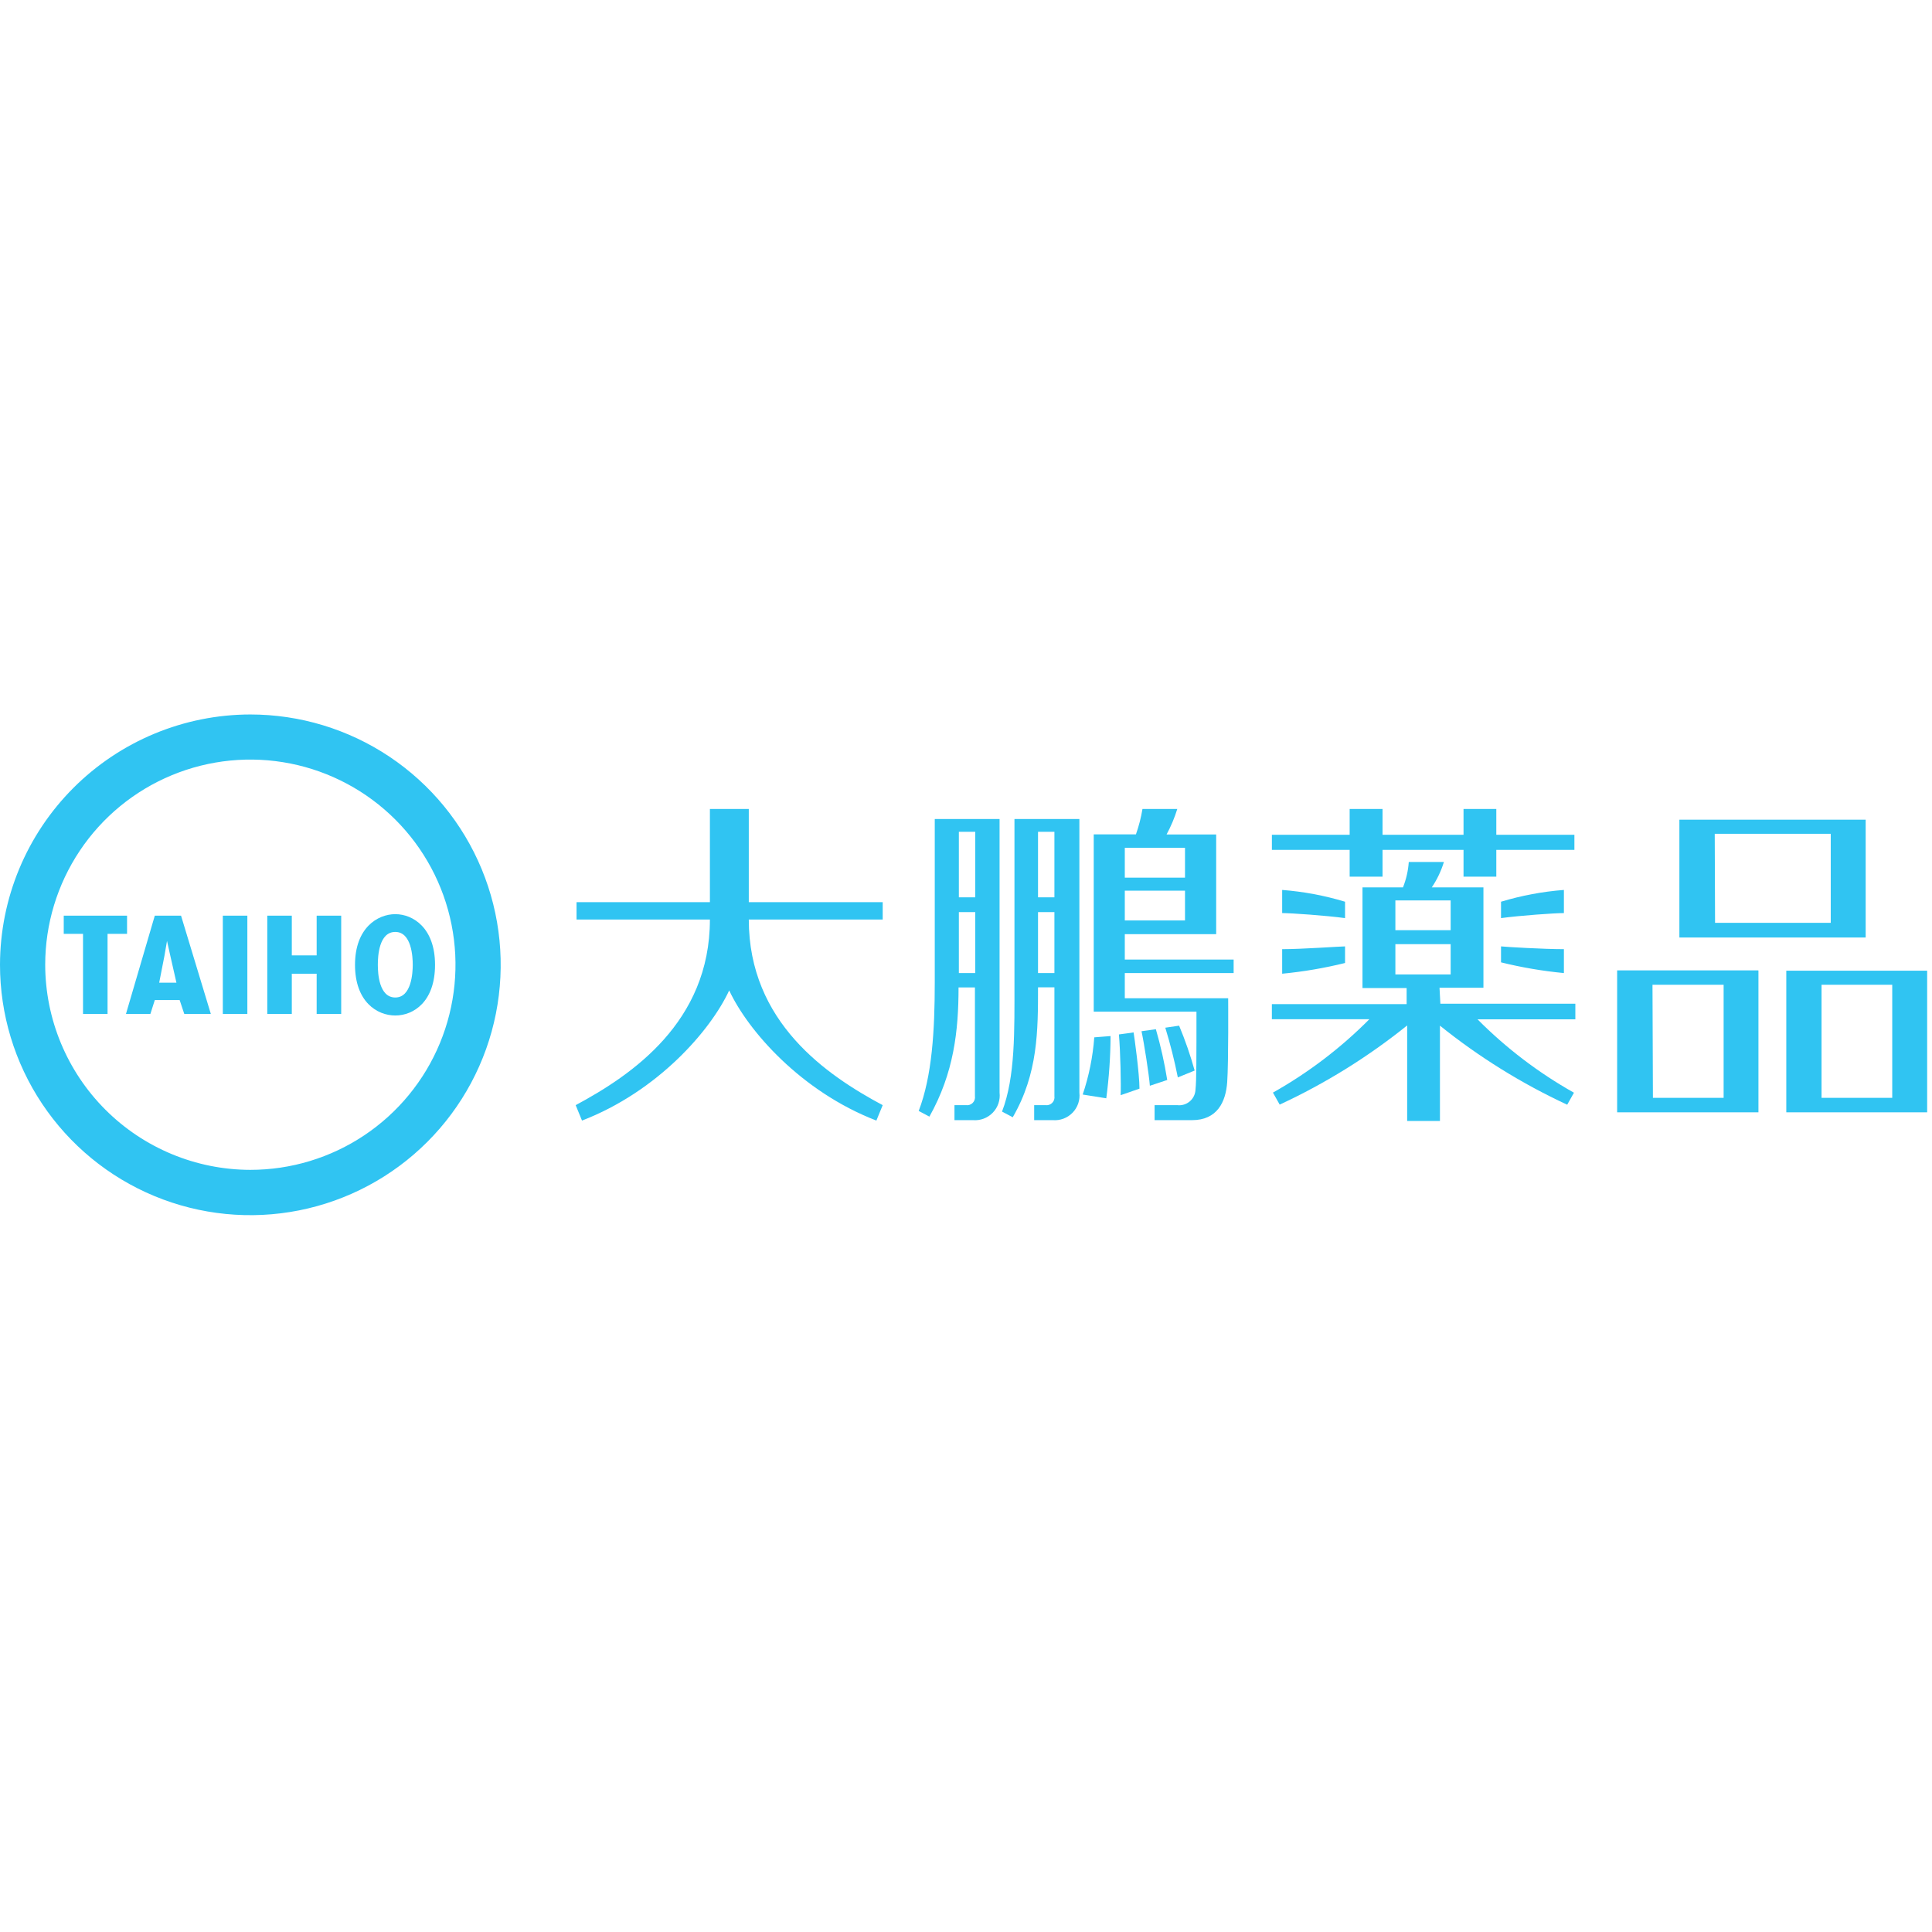 <svg width="399" height="399" viewBox="0 0 399 399" fill="none" xmlns="http://www.w3.org/2000/svg">
<path d="M4.73548e-06 199.235C-0.004 209.462 3.024 219.46 8.703 227.965C14.381 236.471 22.454 243.101 31.901 247.018C41.348 250.934 51.745 251.961 61.776 249.969C71.806 247.976 81.021 243.054 88.254 235.824C95.487 228.594 100.413 219.382 102.41 209.352C104.406 199.322 103.384 188.925 99.471 179.477C95.559 170.028 88.932 161.952 80.429 156.27C71.926 150.588 61.929 147.555 51.702 147.555C37.999 147.572 24.862 153.022 15.171 162.71C5.479 172.397 0.023 185.532 4.73548e-06 199.235ZM9.336 199.235C9.336 190.856 11.821 182.665 16.476 175.697C21.131 168.73 27.748 163.3 35.489 160.094C43.231 156.887 51.749 156.048 59.968 157.683C68.186 159.317 75.735 163.352 81.66 169.277C87.585 175.202 91.62 182.751 93.255 190.97C94.889 199.188 94.05 207.706 90.844 215.448C87.637 223.189 82.207 229.806 75.24 234.461C68.273 239.117 60.082 241.601 51.702 241.601C40.471 241.584 29.706 237.115 21.764 229.173C13.823 221.232 9.354 210.466 9.336 199.235Z" fill="#30C4F2"/>
<path d="M26.239 189.103V192.864H22.212V209.39H17.146V192.864H13.164V189.103H26.239ZM37.389 189.103L43.539 209.39H38.053L37.102 206.536H31.969L31.062 209.39H26.018L31.969 189.103H37.389ZM35.177 197.399L34.491 194.324L33.96 197.399L32.876 202.952H36.438L35.177 197.399ZM46.017 189.103H51.084V209.39H46.017V189.103ZM60.265 189.103V197.31H65.397V189.103H70.464V209.39H65.397V201.094H60.265V209.39H55.199V189.103H60.265ZM89.844 199.257C89.844 206.868 85.419 209.722 81.636 209.722C77.853 209.722 73.318 206.868 73.318 199.257C73.318 191.647 77.963 188.793 81.636 188.793C85.308 188.793 89.844 191.647 89.844 199.257ZM81.636 206.005C84.999 206.005 85.242 200.85 85.242 199.235C85.242 197.62 84.999 192.465 81.636 192.465C78.273 192.465 78.03 197.421 78.03 199.235C78.03 201.049 78.273 206.005 81.636 206.005Z" fill="#30C4F2"/>
<path d="M154.642 189.898H182.296V186.314H154.642V167.066H146.611V186.314H119.068V189.898H146.611C146.611 211.114 130.439 222.043 118.891 228.238L120.196 231.423C135.815 225.406 146.744 212.84 150.593 204.543C154.465 212.84 165.394 225.406 180.991 231.423L182.296 228.238C170.792 222.087 154.642 211.158 154.642 189.898ZM193.048 202.884C193.048 212.84 192.495 222.242 189.73 229.432L191.942 230.605C196.986 221.623 197.96 212.906 197.96 203.924H201.345V226.379C201.382 226.632 201.359 226.89 201.279 227.132C201.199 227.375 201.063 227.595 200.883 227.776C200.702 227.956 200.482 228.092 200.239 228.172C199.997 228.252 199.739 228.275 199.486 228.238H197.119V231.335H200.946C201.7 231.396 202.457 231.288 203.164 231.021C203.871 230.754 204.51 230.333 205.034 229.79C205.559 229.246 205.957 228.592 206.199 227.876C206.44 227.16 206.52 226.4 206.433 225.649V169.146H193.048V202.884ZM198.026 188.371H201.411V200.959H198.026V188.371ZM201.411 185.318H198.026V171.779H201.411V185.318ZM209.508 202.884C209.508 212.84 209.707 222.375 206.942 229.565L209.154 230.738C214.375 221.733 214.375 212.818 214.375 203.902H217.76V226.379C217.797 226.632 217.775 226.89 217.695 227.132C217.615 227.375 217.479 227.595 217.298 227.776C217.118 227.956 216.897 228.092 216.655 228.172C216.412 228.252 216.154 228.275 215.902 228.238H213.579V231.335H217.428C218.182 231.396 218.939 231.288 219.646 231.021C220.353 230.754 220.991 230.333 221.516 229.79C222.041 229.246 222.439 228.592 222.68 227.876C222.922 227.16 223.002 226.4 222.915 225.649V169.146H209.508V202.884ZM214.375 188.371H217.76V200.959H214.375V188.371ZM217.76 185.318H214.375V171.779H217.76V185.318ZM254.773 200.959V198.172H232.295V192.929H251.166V172.332H240.923C241.832 170.654 242.574 168.89 243.136 167.066H235.946C235.651 168.85 235.199 170.605 234.596 172.31H225.879V208.924H247.096C247.096 218.348 247.096 223.326 246.897 224.985C246.885 225.453 246.775 225.913 246.575 226.337C246.375 226.76 246.089 227.136 245.735 227.442C245.381 227.748 244.967 227.977 244.519 228.114C244.072 228.251 243.6 228.293 243.136 228.238H238.446V231.335H246.189C251.366 231.335 253.158 227.596 253.445 223.459C253.733 219.322 253.644 206.158 253.644 206.158H232.295V200.959H254.773ZM232.295 175.097H244.729V181.248H232.295V175.097ZM232.295 183.947H244.729V190.097H232.295V183.947Z" fill="#30C4F2"/>
<path d="M225.991 214.234C225.693 218.256 224.89 222.225 223.602 226.047L228.469 226.822C229.039 222.561 229.334 218.267 229.354 213.968L225.991 214.234ZM231.079 213.636C231.389 217.065 231.544 224.167 231.433 226.18L235.327 224.831C235.327 221.778 234.265 214.079 234.11 213.216L231.079 213.636ZM238.712 212.552L235.747 212.972C236.278 215.406 237.296 221.932 237.473 224.233L241.057 223.039C240.492 219.498 239.708 215.996 238.712 212.552ZM246.721 221.092C245.845 217.938 244.773 214.842 243.513 211.822L240.659 212.242C241.696 215.618 242.56 219.044 243.247 222.508L246.721 221.092ZM385.279 169.279H346.829V193.614H385.302V169.279H385.279ZM354.13 172.199H378.089V190.584H354.196L354.13 172.199ZM363.134 200.406H333.975V229.72H363.156V200.473L363.134 200.406ZM341.276 203.371H355.966V226.733H341.364L341.276 203.371ZM368.908 200.406V229.72H398V200.473H368.908V200.406ZM376.187 203.371H390.788V226.733H376.187V203.371ZM309.02 172.398V167.066H302.25V172.398H285.525V167.066H278.733V172.398H262.672V175.518H278.733V181.048H285.525V175.518H302.25V181.048H309.02V175.518H325.148V172.398H309.02Z" fill="#30C4F2"/>
<path d="M297.291 203.989H306.362V183.259H295.698C296.787 181.645 297.63 179.878 298.198 178.016H290.942C290.818 179.815 290.415 181.584 289.747 183.259H281.384V204.055H290.499V207.373H262.668V210.493H282.8C276.895 216.44 270.194 221.54 262.889 225.647L264.283 228.125C273.689 223.764 282.53 218.274 290.61 211.776V231.51H297.38V211.82C305.448 218.306 314.273 223.788 323.662 228.147L325.056 225.669C317.751 221.562 311.05 216.462 305.145 210.515H325.344V207.285H297.468L297.291 203.989ZM288.176 185.958H299.592V192.108H288.176V185.958ZM288.176 194.984H299.592V201.245H288.176V194.984Z" fill="#30C4F2"/>
<path d="M277.781 186.225C273.553 184.949 269.199 184.133 264.795 183.791V188.57C266.631 188.57 273.888 189.079 277.781 189.609V186.225ZM264.795 201.092C269.172 200.673 273.512 199.933 277.781 198.879V195.45C276.808 195.45 268.932 196.025 264.795 196.025V201.092ZM322.979 188.57V183.791C318.576 184.132 314.222 184.948 309.993 186.225V189.609C313.887 189.079 321.055 188.57 322.979 188.57ZM309.993 198.746C314.262 199.8 318.602 200.54 322.979 200.959V196.025C318.798 196.025 310.966 195.561 309.993 195.45V198.746Z" fill="#30C4F2"/>
</svg>
